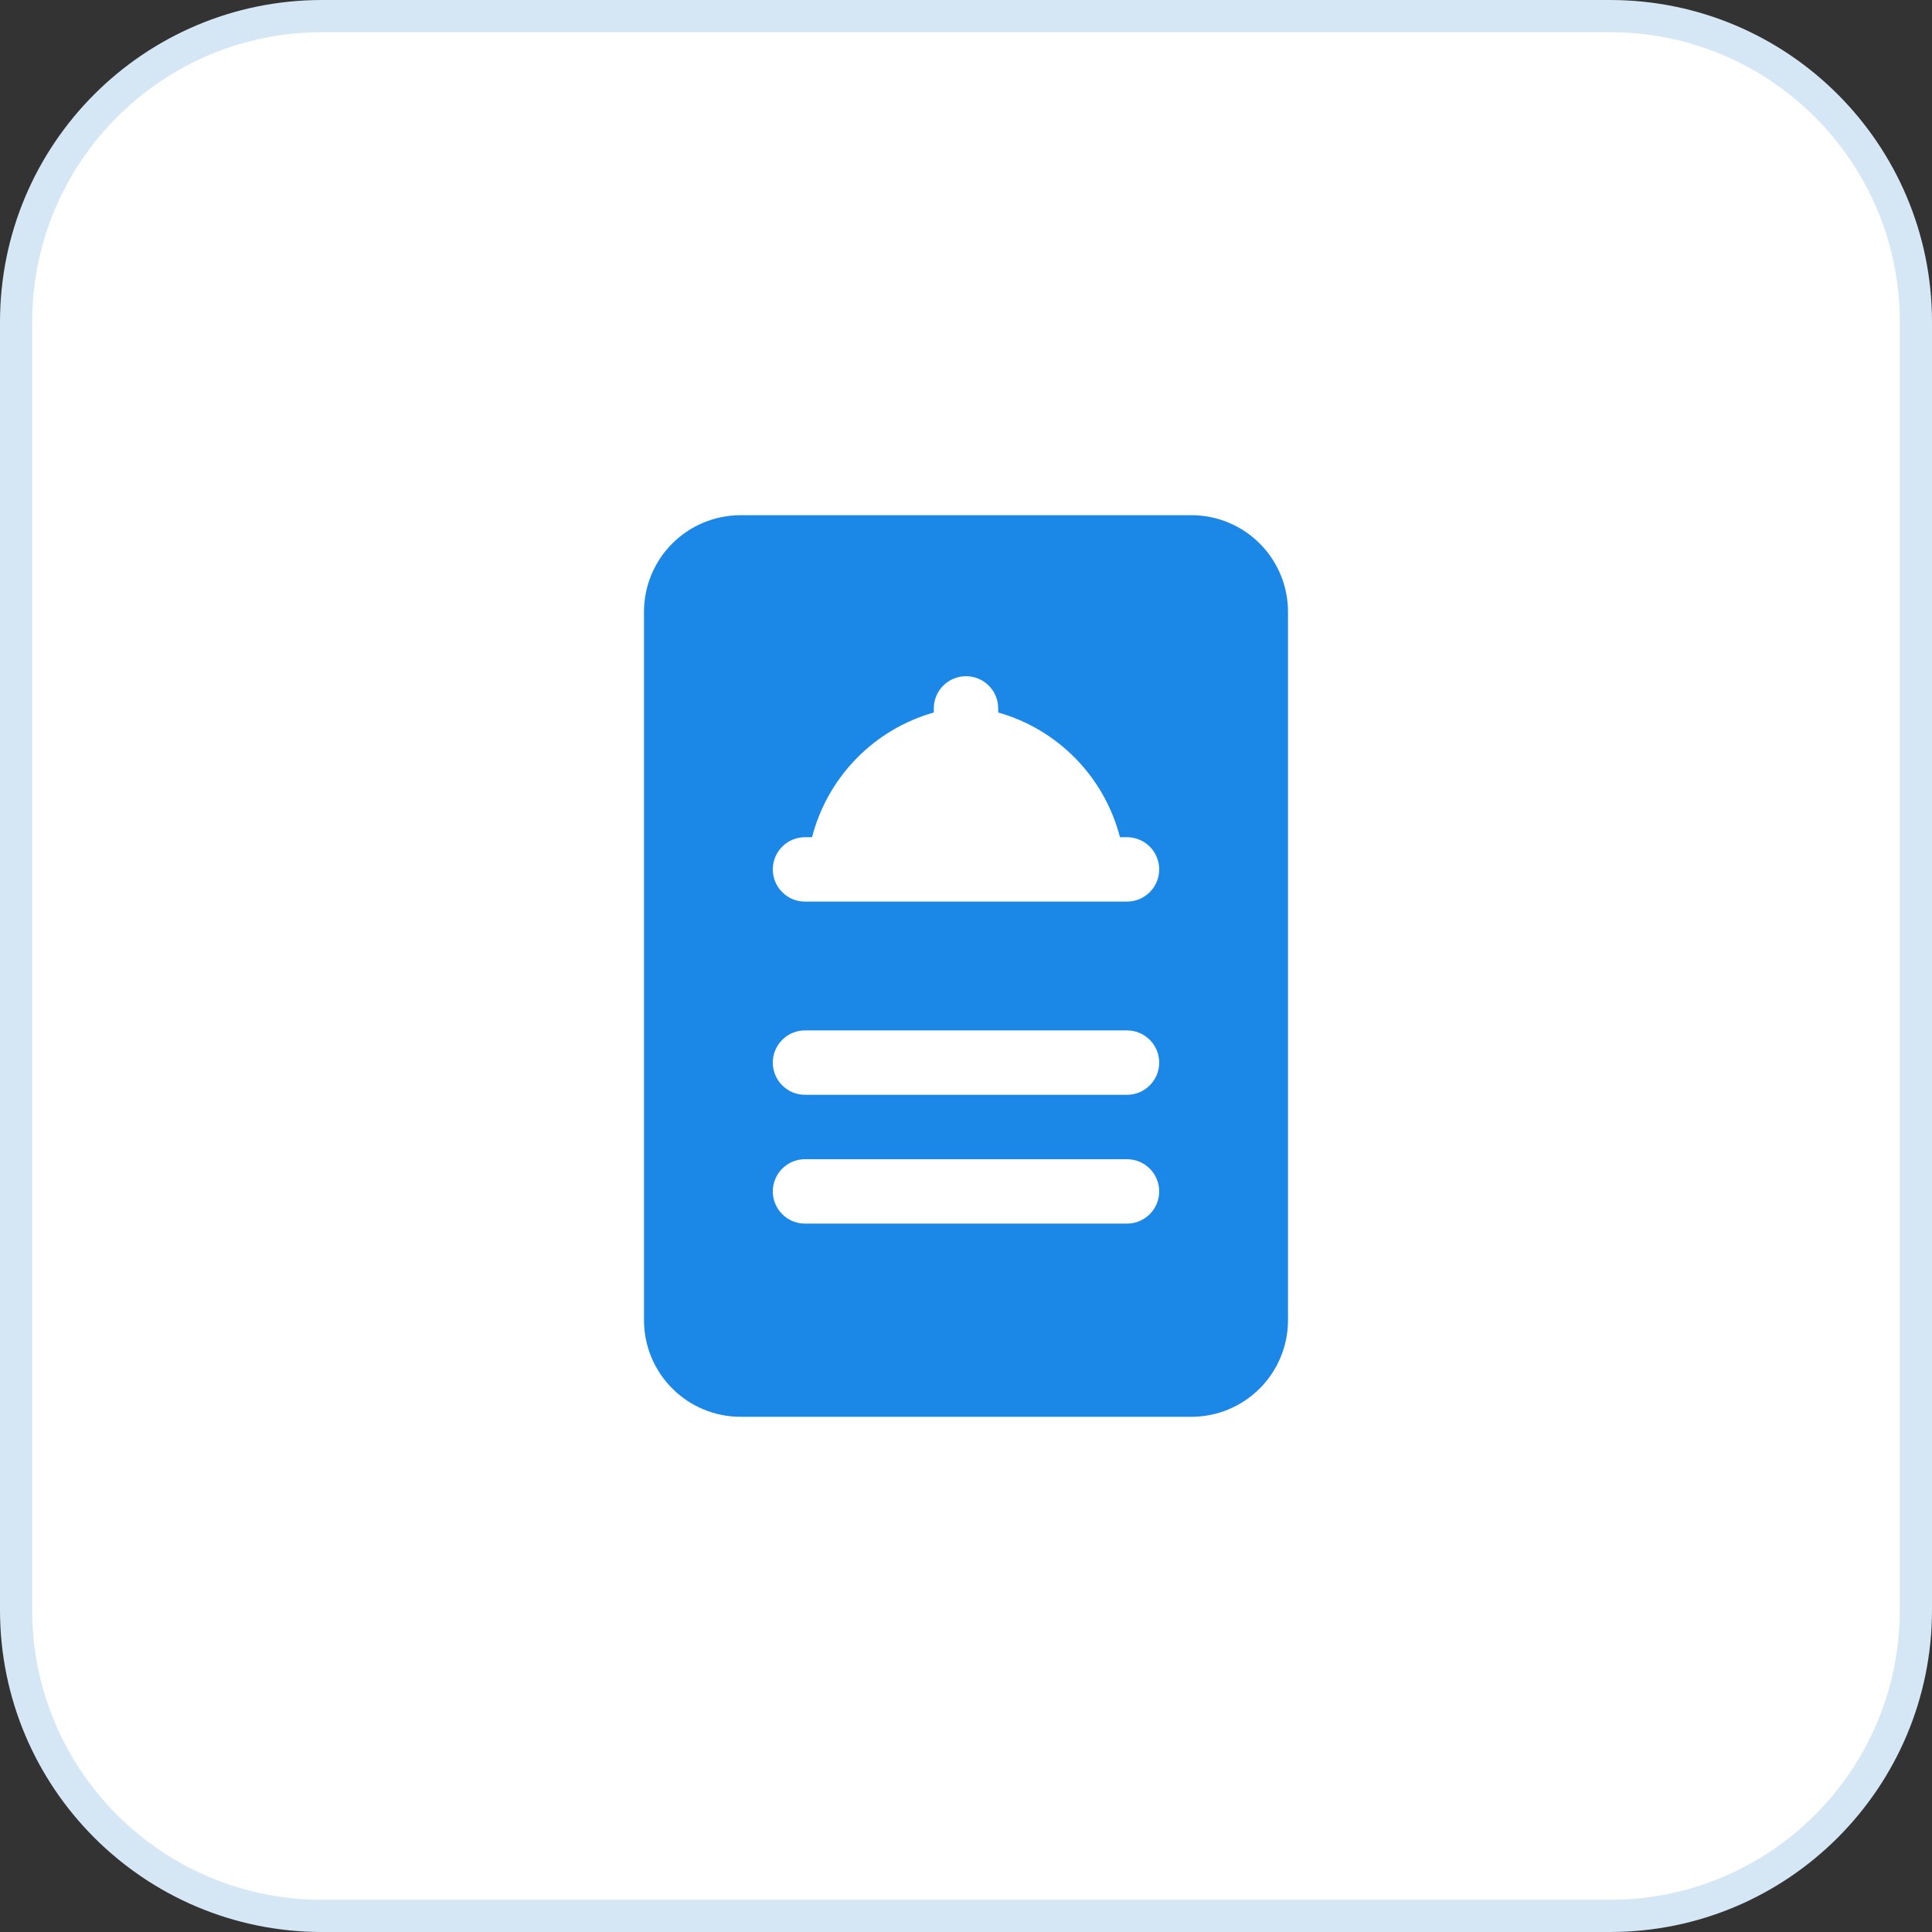 <svg xmlns="http://www.w3.org/2000/svg" width="60" height="60" viewBox="0 0 60 60" fill="none"><rect x="0" y="0" width="60" height="60" fill="#333333" stroke="none"/><path d="M10 0.5H50C55.247 0.5 59.5 4.753 59.5 10V50C59.5 55.247 55.247 59.5 50 59.5H10C4.753 59.5 0.5 55.247 0.5 50V10C0.5 4.753 4.753 0.5 10 0.5Z" fill="white"></path><path d="M10 0.5H50C55.247 0.5 59.5 4.753 59.5 10V50C59.5 55.247 55.247 59.5 50 59.5H10C4.753 59.5 0.5 55.247 0.5 50V10C0.5 4.753 4.753 0.5 10 0.5Z" stroke="#D5E6F5"></path><path d="M37 16H23C22.204 16 21.441 16.316 20.879 16.879C20.316 17.441 20 18.204 20 19V41C20 41.796 20.316 42.559 20.879 43.121C21.441 43.684 22.204 44 23 44H37C37.796 44 38.559 43.684 39.121 43.121C39.684 42.559 40 41.796 40 41V19C40 18.204 39.684 17.441 39.121 16.879C38.559 16.316 37.796 16 37 16ZM35 38H25C24.735 38 24.48 37.895 24.293 37.707C24.105 37.52 24 37.265 24 37C24 36.735 24.105 36.48 24.293 36.293C24.48 36.105 24.735 36 25 36H35C35.265 36 35.52 36.105 35.707 36.293C35.895 36.48 36 36.735 36 37C36 37.265 35.895 37.52 35.707 37.707C35.52 37.895 35.265 38 35 38ZM35 34H25C24.735 34 24.48 33.895 24.293 33.707C24.105 33.52 24 33.265 24 33C24 32.735 24.105 32.48 24.293 32.293C24.48 32.105 24.735 32 25 32H35C35.265 32 35.52 32.105 35.707 32.293C35.895 32.48 36 32.735 36 33C36 33.265 35.895 33.52 35.707 33.707C35.52 33.895 35.265 34 35 34ZM35 28H25C24.735 28 24.48 27.895 24.293 27.707C24.105 27.52 24 27.265 24 27C24 26.735 24.105 26.48 24.293 26.293C24.48 26.105 24.735 26 25 26H25.219C25.456 25.081 25.93 24.239 26.593 23.56C27.257 22.88 28.087 22.386 29 22.127V22C29 21.735 29.105 21.48 29.293 21.293C29.48 21.105 29.735 21 30 21C30.265 21 30.52 21.105 30.707 21.293C30.895 21.48 31 21.735 31 22V22.127C31.913 22.386 32.743 22.88 33.407 23.56C34.07 24.239 34.544 25.081 34.781 26H35C35.265 26 35.52 26.105 35.707 26.293C35.895 26.48 36 26.735 36 27C36 27.265 35.895 27.52 35.707 27.707C35.52 27.895 35.265 28 35 28Z" fill="#1B87E7"></path></svg>